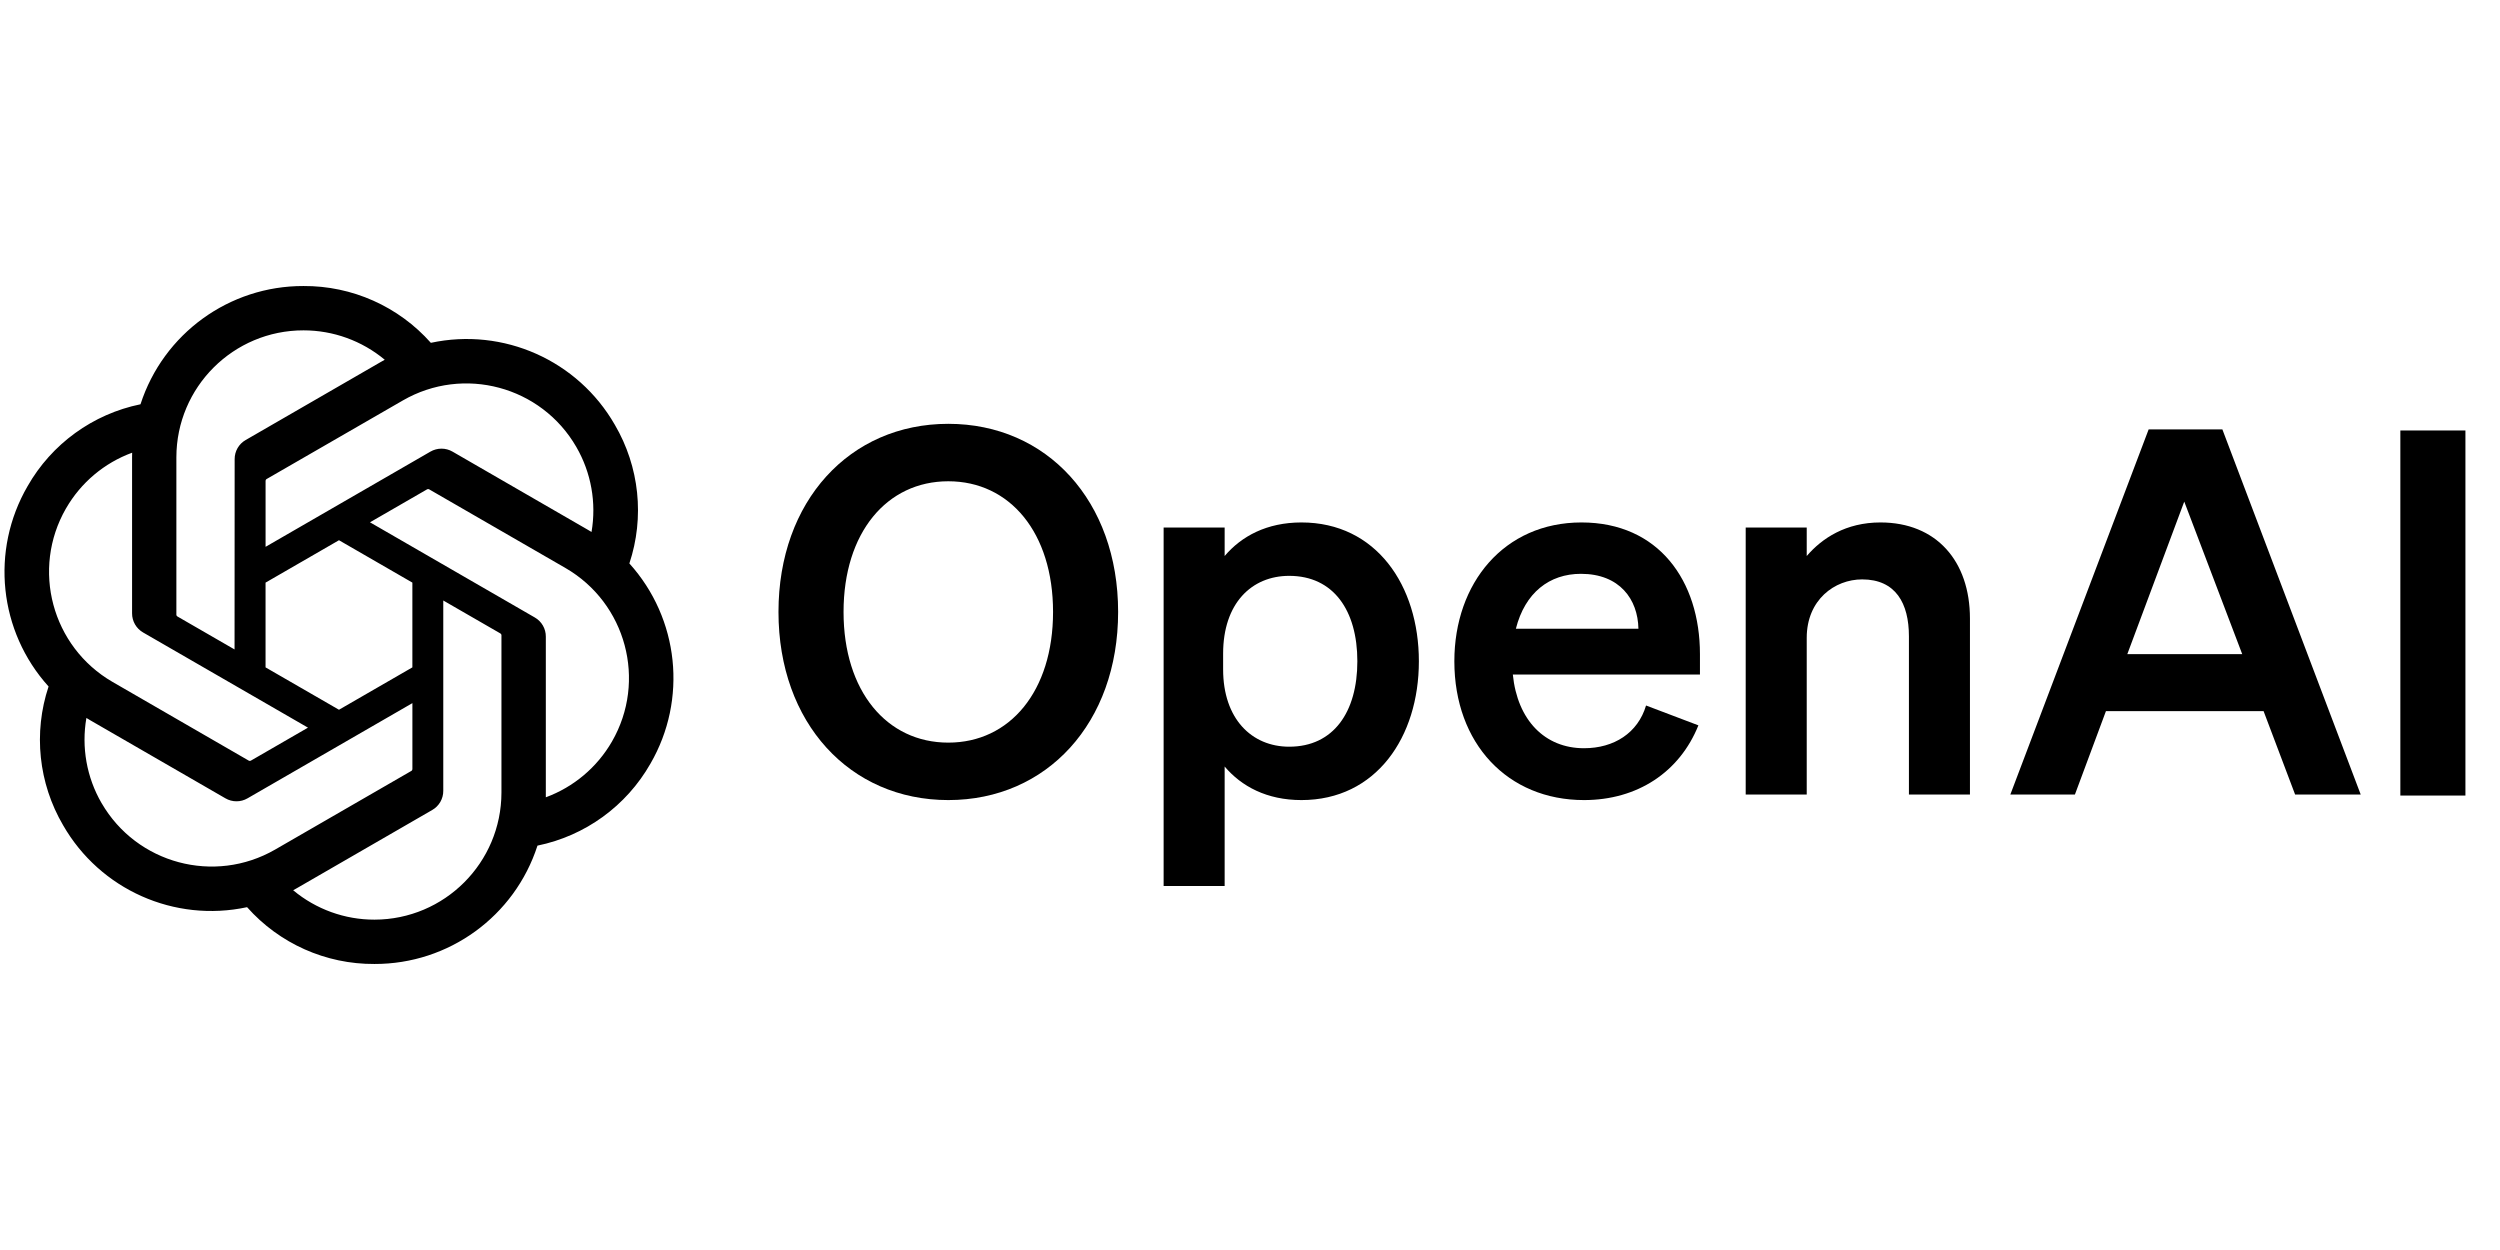 <svg width="100" height="50" viewBox="0 0 100 50" fill="none" xmlns="http://www.w3.org/2000/svg">
<g clip-path="url(#clip0_820_28709)">
<path d="M31.139 24.478C31.139 28.912 33.986 32.003 37.932 32.003C41.878 32.003 44.725 28.912 44.725 24.478C44.725 20.044 41.878 16.953 37.932 16.953C33.986 16.953 31.139 20.044 31.139 24.478ZM42.122 24.478C42.122 27.651 40.393 29.705 37.932 29.705C35.471 29.705 33.742 27.651 33.742 24.478C33.742 21.305 35.471 19.251 37.932 19.251C40.393 19.251 42.122 21.305 42.122 24.478Z" fill="black"/>
<path d="M52.057 32.003C55.047 32.003 56.755 29.481 56.755 26.451C56.755 23.42 55.047 20.898 52.057 20.898C50.674 20.898 49.657 21.448 48.986 22.241V21.102H46.545V35.441H48.986V30.661C49.657 31.454 50.674 32.003 52.057 32.003ZM48.925 26.146C48.925 24.132 50.064 23.034 51.569 23.034C53.338 23.034 54.294 24.417 54.294 26.451C54.294 28.485 53.338 29.868 51.569 29.868C50.064 29.868 48.925 28.749 48.925 26.776V26.146Z" fill="black"/>
<path d="M63.36 32.003C65.496 32.003 67.184 30.885 67.936 29.014L65.842 28.22C65.516 29.319 64.56 29.929 63.36 29.929C61.794 29.929 60.696 28.81 60.513 26.98H67.998V26.166C67.998 23.237 66.35 20.898 63.259 20.898C60.167 20.898 58.174 23.319 58.174 26.451C58.174 29.746 60.309 32.003 63.36 32.003ZM63.238 22.953C64.784 22.953 65.516 23.97 65.537 25.149H60.635C61.001 23.705 61.977 22.953 63.238 22.953Z" fill="black"/>
<path d="M69.828 31.78H72.269V25.515C72.269 23.99 73.387 23.176 74.486 23.176C75.828 23.176 76.357 24.132 76.357 25.454V31.78H78.798V24.742C78.798 22.444 77.455 20.898 75.218 20.898C73.835 20.898 72.879 21.529 72.269 22.241V21.102H69.828V31.78Z" fill="black"/>
<path d="M85.946 17.176L80.414 31.78H82.997L84.238 28.444H90.543L91.804 31.78H94.428L88.895 17.176H85.946ZM87.37 20.064L89.689 26.166H85.092L87.37 20.064Z" fill="black"/>
<path d="M98.617 17.219H96.014V31.822H98.617V17.219Z" fill="black"/>
<path d="M25.174 22.54C25.789 20.693 25.577 18.67 24.593 16.991C23.114 14.414 20.139 13.089 17.234 13.713C15.942 12.257 14.085 11.429 12.138 11.441C9.169 11.434 6.534 13.346 5.62 16.171C3.713 16.562 2.066 17.756 1.103 19.448C-0.388 22.018 -0.048 25.257 1.943 27.46C1.328 29.307 1.54 31.33 2.524 33.009C4.003 35.586 6.978 36.911 9.883 36.287C11.175 37.743 13.032 38.571 14.979 38.559C17.95 38.566 20.586 36.653 21.499 33.825C23.407 33.434 25.053 32.24 26.017 30.547C27.506 27.978 27.165 24.741 25.175 22.538L25.174 22.54ZM14.981 36.786C13.792 36.788 12.64 36.372 11.727 35.61C11.769 35.588 11.841 35.548 11.887 35.52L17.287 32.401C17.564 32.244 17.733 31.95 17.731 31.632V24.02L20.014 25.337C20.038 25.349 20.054 25.373 20.058 25.4V31.704C20.054 34.508 17.784 36.781 14.981 36.786ZM4.062 32.123C3.466 31.094 3.252 29.888 3.456 28.718C3.496 28.741 3.566 28.785 3.616 28.814L9.016 31.932C9.29 32.092 9.629 32.092 9.903 31.932L16.496 28.125V30.761C16.497 30.788 16.485 30.814 16.464 30.831L11.005 33.983C8.574 35.383 5.469 34.551 4.063 32.123H4.062ZM2.641 20.336C3.234 19.305 4.17 18.517 5.286 18.108C5.286 18.154 5.283 18.236 5.283 18.294V24.532C5.281 24.849 5.451 25.143 5.726 25.3L12.319 29.106L10.037 30.424C10.014 30.439 9.985 30.442 9.959 30.43L4.5 27.276C2.074 25.871 1.242 22.767 2.64 20.336L2.641 20.336ZM21.392 24.699L14.799 20.892L17.081 19.575C17.104 19.56 17.133 19.558 17.159 19.569L22.618 22.72C25.048 24.125 25.881 27.234 24.477 29.664C23.883 30.693 22.948 31.481 21.833 31.892V25.467C21.836 25.15 21.667 24.857 21.392 24.699H21.392ZM23.663 21.28C23.623 21.256 23.553 21.214 23.503 21.185L18.103 18.066C17.829 17.906 17.49 17.906 17.215 18.066L10.623 21.873V19.237C10.621 19.21 10.634 19.184 10.655 19.167L16.114 16.018C18.545 14.615 21.653 15.45 23.055 17.882C23.648 18.909 23.862 20.112 23.661 21.28H23.663ZM9.382 25.978L7.099 24.66C7.075 24.648 7.059 24.625 7.055 24.598V18.293C7.057 15.486 9.334 13.212 12.141 13.214C13.328 13.214 14.477 13.63 15.39 14.39C15.348 14.412 15.277 14.452 15.23 14.48L9.83 17.599C9.553 17.756 9.384 18.049 9.386 18.367L9.382 25.976V25.978ZM10.622 23.305L13.559 21.609L16.495 23.304V26.695L13.559 28.39L10.622 26.695V23.305Z" fill="black"/>
</g>
<defs>
<clipPath id="clip0_820_28709">
<rect width="100" height="27.119" fill="white" transform="translate(0 11.441)"/>
</clipPath>
</defs>
</svg>
